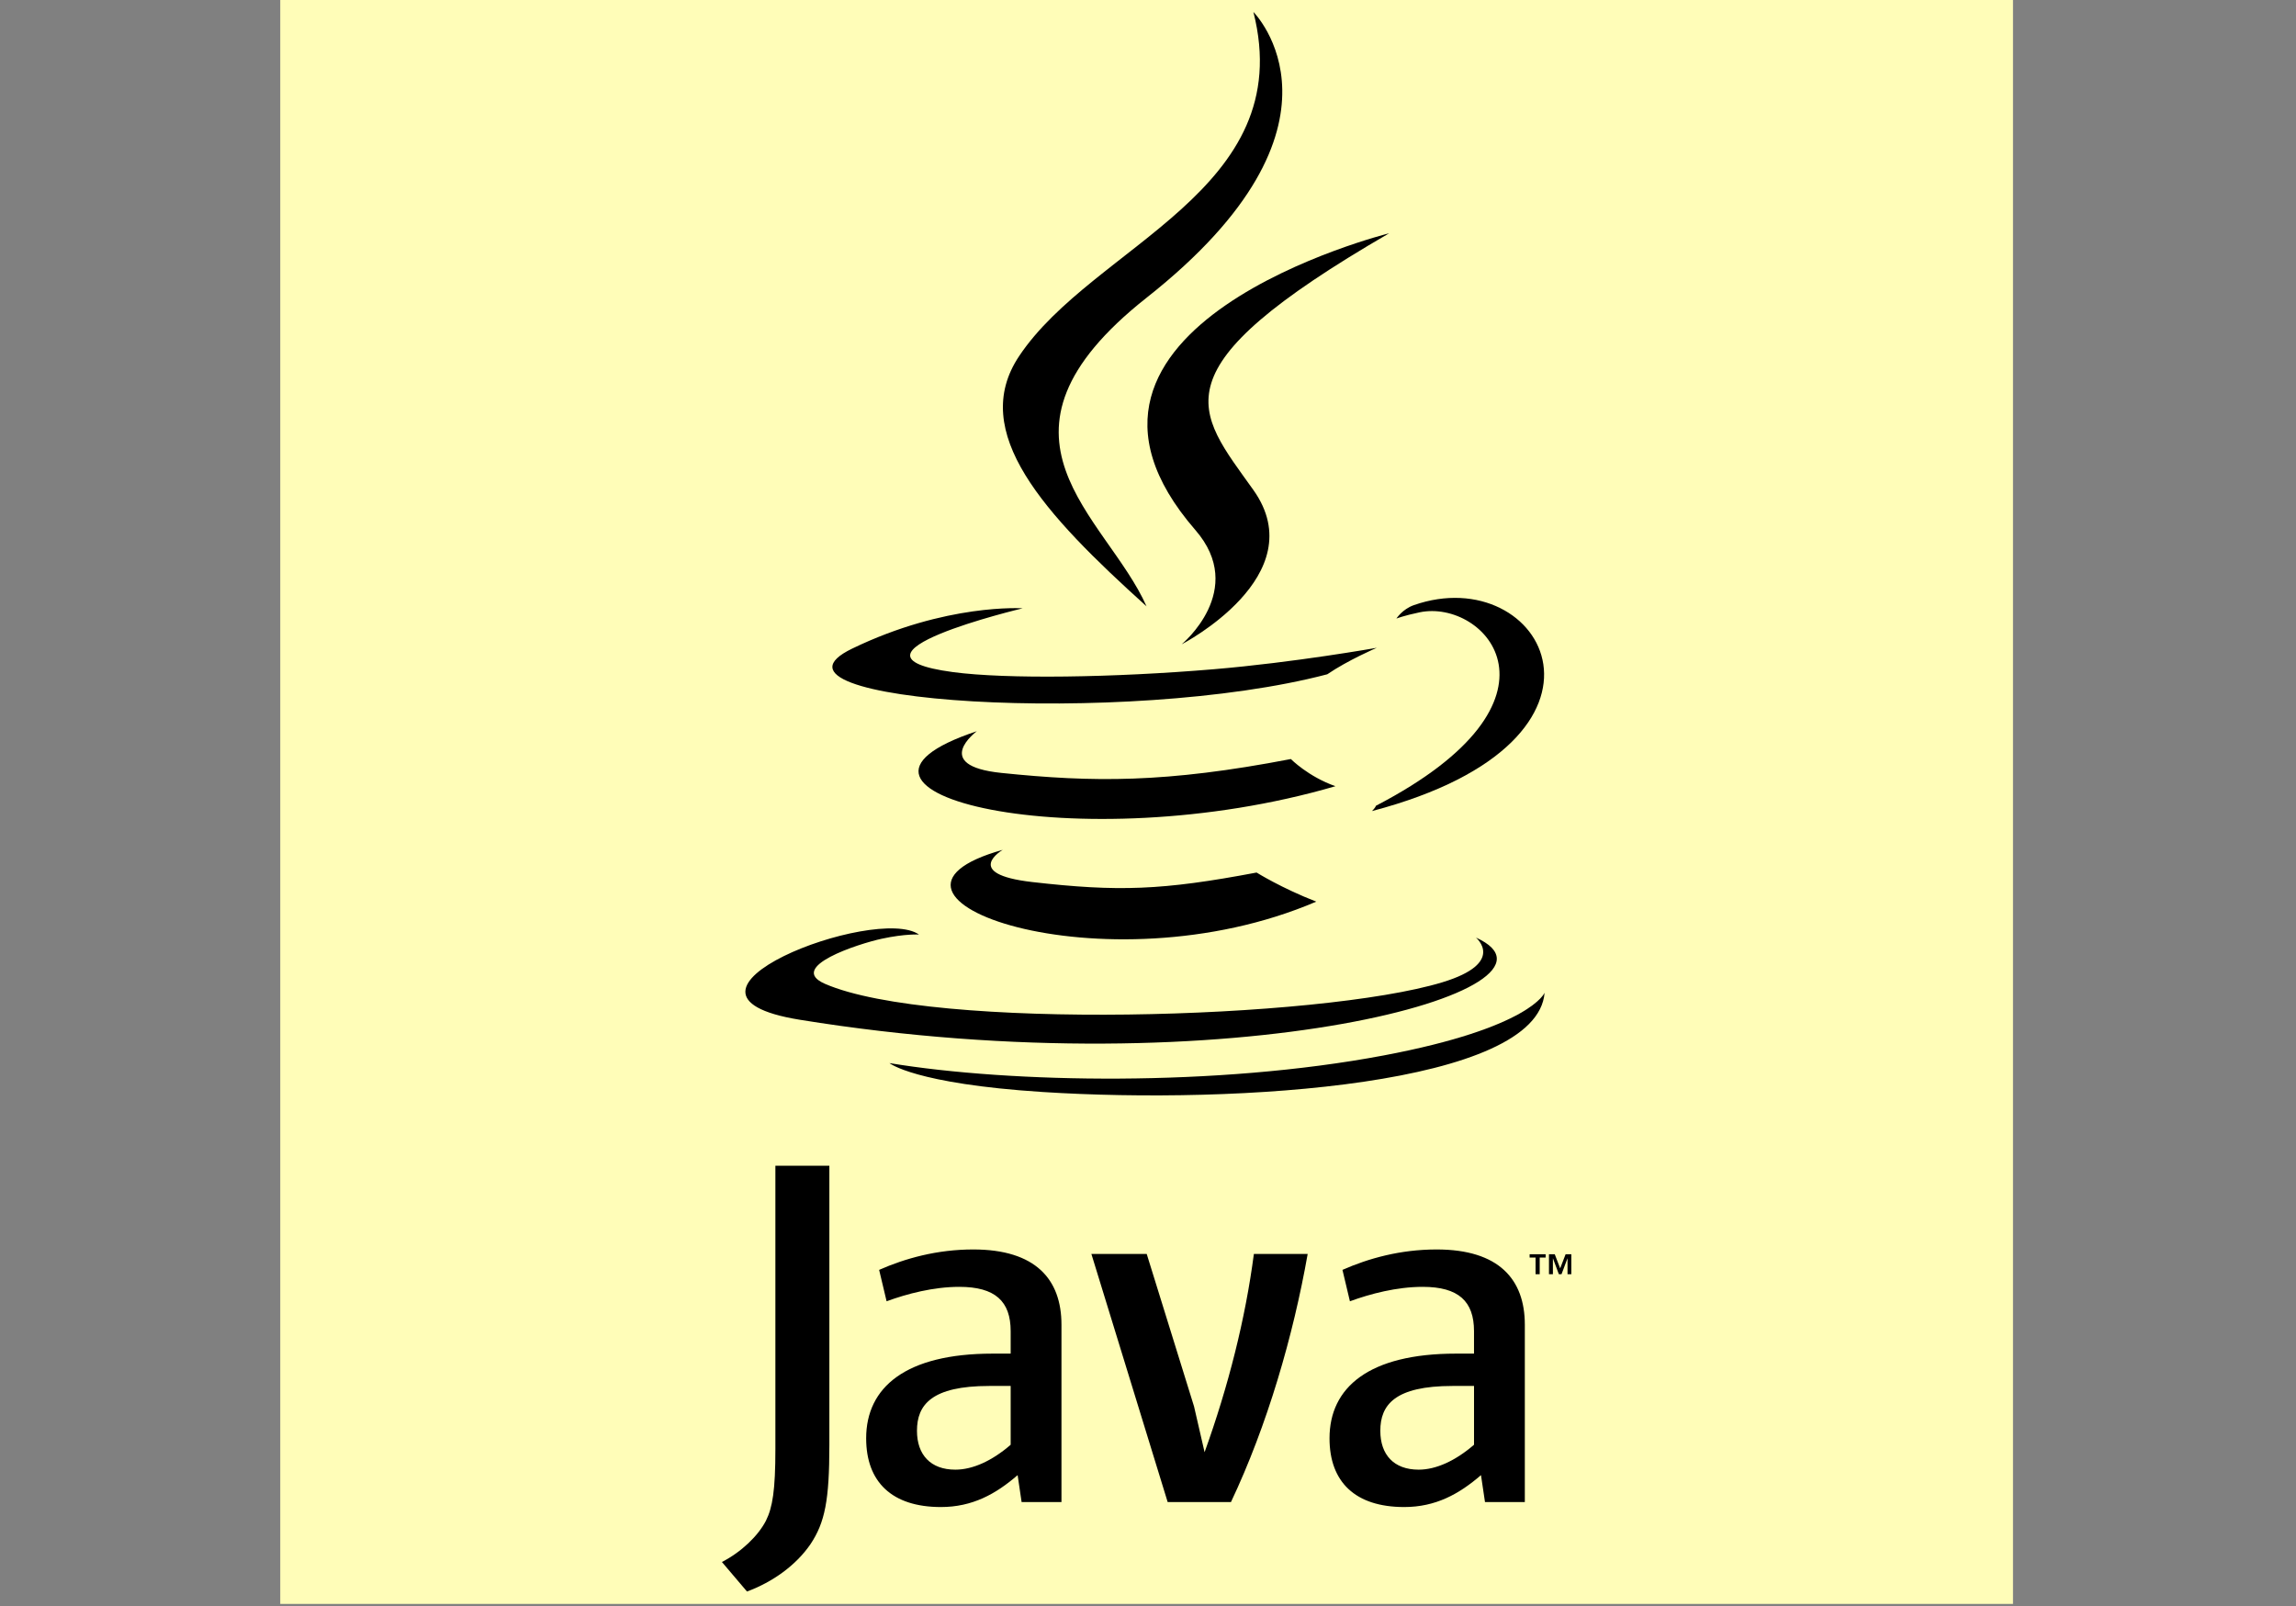 <svg xmlns="http://www.w3.org/2000/svg" xmlns:xlink="http://www.w3.org/1999/xlink" width="999" zoomAndPan="magnify" viewBox="0 0 749.25 524.25" height="699" preserveAspectRatio="xMidYMid meet" version="1.0"><rect x="0" y="0" width="749.25" height="524.25" fill="#808080" stroke="none"/><defs><clipPath id="3f098c09ca"><path d="M 91.457 0 L 656.898 0 L 656.898 523.5 L 91.457 523.5 Z M 91.457 0 " clip-rule="nonzero"/></clipPath></defs><g clip-path="url(#3f098c09ca)"><path fill="#fffdb8" d="M 91.457 -21.043 L 656.898 -21.043 L 656.898 544.398 L 91.457 544.398 Z M 91.457 -21.043 " fill-opacity="1" fill-rule="evenodd"/></g><path fill="#000000" d="M 327.223 277.371 C 327.223 277.371 313.719 285.23 336.844 287.887 C 364.871 291.086 379.188 290.625 410.062 284.785 C 410.062 284.785 418.191 289.875 429.535 294.277 C 360.305 323.945 272.852 292.562 327.223 277.371 Z M 318.762 238.66 C 318.762 238.66 303.609 249.875 326.758 252.27 C 356.695 255.359 380.328 255.613 421.246 247.738 C 421.246 247.738 426.895 253.473 435.789 256.605 C 352.094 281.086 258.879 258.535 318.762 238.66 Z M 318.762 238.66 " fill-opacity="1" fill-rule="evenodd"/><path fill="#000000" d="M 390.074 172.984 C 407.141 192.629 385.598 210.297 385.598 210.297 C 385.598 210.297 428.914 187.941 409.02 159.934 C 390.445 133.832 376.195 120.863 453.32 76.137 C 453.316 76.137 332.258 106.363 390.074 172.984 Z M 390.074 172.984 " fill-opacity="1" fill-rule="evenodd"/><path fill="#000000" d="M 481.633 306.008 C 481.633 306.008 491.633 314.254 470.621 320.625 C 430.672 332.727 304.312 336.375 269.215 321.109 C 256.605 315.617 280.262 308.004 287.703 306.398 C 295.465 304.719 299.895 305.023 299.895 305.023 C 285.863 295.145 209.203 324.43 260.961 332.828 C 402.098 355.715 518.238 322.527 481.633 306.008 Z M 333.723 198.547 C 333.723 198.547 269.453 213.812 310.965 219.363 C 328.5 221.707 363.426 221.168 395.984 218.438 C 422.586 216.203 449.285 211.43 449.285 211.43 C 449.285 211.43 439.91 215.449 433.121 220.078 C 367.848 237.25 241.773 229.254 278.074 211.703 C 308.762 196.855 333.723 198.547 333.723 198.547 Z M 449.016 262.984 C 515.363 228.516 484.688 195.387 463.27 199.852 C 458.035 200.945 455.684 201.891 455.684 201.891 C 455.684 201.891 457.641 198.832 461.352 197.52 C 503.715 182.633 536.289 241.438 447.695 264.727 C 447.691 264.727 448.711 263.805 449.016 262.984 Z M 449.016 262.984 " fill-opacity="1" fill-rule="evenodd"/><path fill="#000000" d="M 409.02 3.902 C 409.02 3.902 445.754 40.66 374.168 97.168 C 316.758 142.512 361.078 168.359 374.148 197.902 C 340.633 167.668 316.047 141.047 332.539 116.277 C 356.75 79.918 423.844 62.285 409.02 3.902 Z M 409.02 3.902 " fill-opacity="1" fill-rule="evenodd"/><path fill="#000000" d="M 340.246 356.414 C 403.922 360.488 501.719 354.152 504.039 324.02 C 504.039 324.02 499.586 335.441 451.41 344.504 C 397.059 354.734 330.008 353.543 290.254 346.98 C 290.254 346.98 298.398 353.723 340.246 356.414 Z M 340.246 356.414 " fill-opacity="1" fill-rule="evenodd"/><path fill="#000000" d="M 501.098 410.453 L 499.16 410.453 L 499.16 409.371 L 504.387 409.371 L 504.387 410.453 L 502.449 410.453 L 502.449 415.875 L 501.098 415.875 Z M 511.523 410.727 L 511.5 410.727 L 509.574 415.875 L 508.691 415.875 L 506.781 410.727 L 506.758 410.727 L 506.758 415.875 L 505.473 415.875 L 505.473 409.367 L 507.359 409.367 L 509.129 413.969 L 510.902 409.367 L 512.77 409.367 L 512.77 415.875 L 511.527 415.875 L 511.527 410.727 Z M 329.812 471.543 C 323.809 476.75 317.461 479.676 311.762 479.676 C 303.641 479.676 299.234 474.797 299.234 466.992 C 299.234 458.539 303.953 452.355 322.832 452.355 L 329.809 452.355 L 329.809 471.543 Z M 346.387 490.242 L 346.387 432.359 C 346.387 417.566 337.949 407.805 317.613 407.805 C 305.746 407.805 295.344 410.734 286.887 414.469 L 289.324 424.719 C 295.984 422.273 304.598 420.008 313.051 420.008 C 324.77 420.008 329.809 424.719 329.809 434.48 L 329.809 441.801 L 323.957 441.801 C 295.496 441.801 282.652 452.84 282.652 469.441 C 282.652 483.746 291.117 491.875 307.047 491.875 C 317.289 491.875 324.938 487.648 332.082 481.461 L 333.379 490.242 Z M 401.703 490.242 L 381.039 490.242 L 356.152 409.277 L 374.207 409.277 L 389.648 459.031 L 393.09 473.98 C 400.879 452.355 406.41 430.406 409.176 409.277 L 426.73 409.277 C 422.031 435.934 413.562 465.203 401.703 490.242 Z M 481.016 471.543 C 474.992 476.75 468.645 479.676 462.957 479.676 C 454.836 479.676 450.438 474.797 450.438 466.992 C 450.438 458.539 455.156 452.355 474.023 452.355 L 481.016 452.355 Z M 497.594 490.242 L 497.594 432.359 C 497.594 417.566 489.133 407.805 468.816 407.805 C 456.938 407.805 446.539 410.734 438.082 414.469 L 440.516 424.719 C 447.18 422.273 455.809 420.008 464.266 420.008 C 475.965 420.008 481.012 424.719 481.012 434.48 L 481.012 441.801 L 475.156 441.801 C 446.695 441.801 433.859 452.84 433.859 469.441 C 433.859 483.746 442.305 491.875 458.238 491.875 C 468.488 491.875 476.129 487.648 483.289 481.461 L 484.594 490.242 Z M 264.48 504 C 259.758 510.902 252.117 516.367 243.766 519.449 L 235.582 509.812 C 241.945 506.547 247.395 501.273 249.934 496.371 C 252.117 492 253.031 486.379 253.031 472.926 L 253.031 380.477 L 270.645 380.477 L 270.645 471.648 C 270.645 489.645 269.207 496.914 264.48 504 Z M 264.48 504 " fill-opacity="1" fill-rule="evenodd"/></svg>